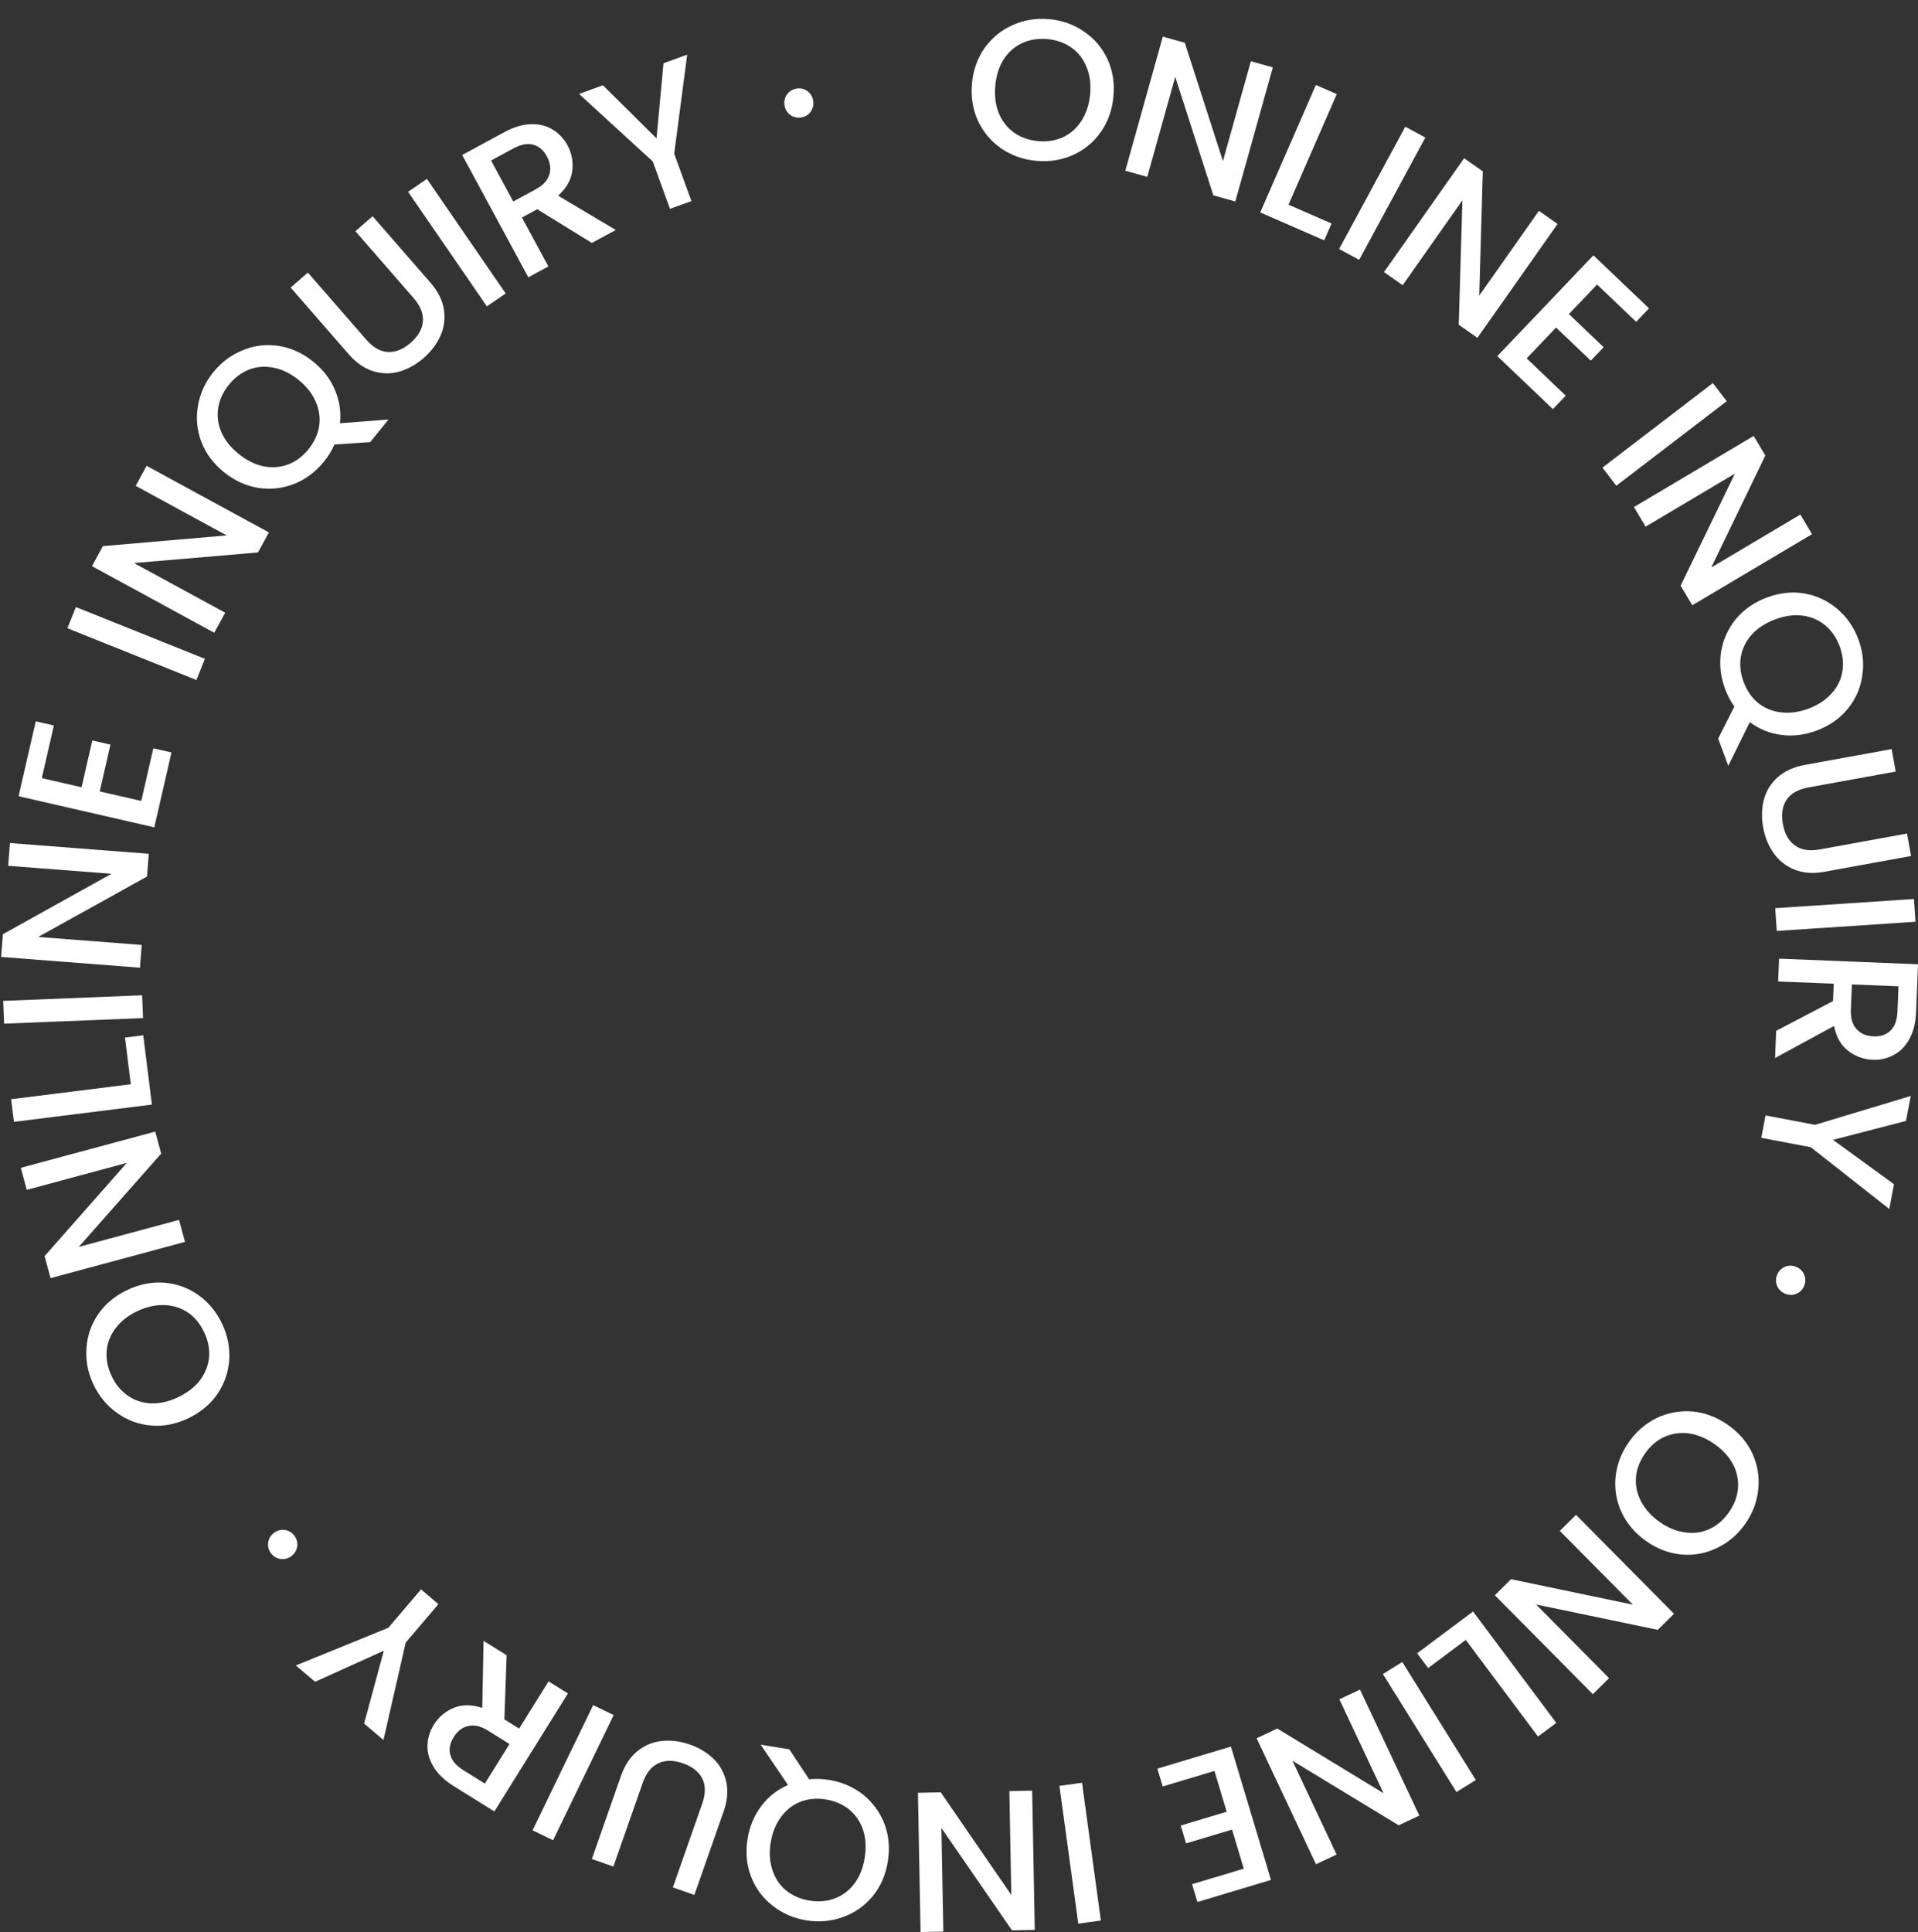 <svg width="138" height="139" viewBox="0 0 138 139" fill="none" xmlns="http://www.w3.org/2000/svg">
<rect x="0" y="0" width="138" height="139" fill="#333333" stroke="none"/>
<path d="M57.639 8.451C57.345 8.494 57.083 8.431 56.854 8.262C56.625 8.092 56.489 7.86 56.445 7.566C56.401 7.272 56.464 7.01 56.634 6.781C56.804 6.552 57.036 6.416 57.33 6.372C57.615 6.33 57.872 6.393 58.101 6.563C58.33 6.733 58.466 6.965 58.51 7.259C58.553 7.553 58.49 7.815 58.321 8.044C58.151 8.273 57.924 8.408 57.639 8.451Z" fill="white"/>
<path d="M49.443 3.933L48.509 11.056L49.747 14.466L48.205 15.026L46.967 11.617L41.664 6.758L43.382 6.134L47.236 9.957L47.739 4.552L49.443 3.933Z" fill="white"/>
<path d="M42.583 17.477L38.653 15.053L37.552 15.649L39.456 19.169L38.012 19.949L33.253 11.15L36.291 9.507C36.967 9.141 37.6 8.951 38.193 8.937C38.793 8.917 39.315 9.044 39.757 9.318C40.208 9.587 40.566 9.966 40.831 10.455C41.141 11.029 41.255 11.644 41.173 12.299C41.095 12.942 40.756 13.534 40.155 14.078L44.305 16.546L42.583 17.477ZM36.929 14.497L38.524 13.634C39.064 13.342 39.396 12.988 39.52 12.572C39.653 12.151 39.596 11.712 39.349 11.257C39.103 10.801 38.776 10.519 38.369 10.412C37.957 10.297 37.477 10.387 36.928 10.684L35.333 11.547L36.929 14.497Z" fill="white"/>
<path d="M30.714 12.869L36.384 21.112L35.032 22.042L29.362 13.799L30.714 12.869Z" fill="white"/>
<path d="M22.151 19.61L26.338 24.42C26.835 24.992 27.359 25.294 27.907 25.325C28.464 25.35 29.009 25.129 29.545 24.663C30.088 24.19 30.382 23.68 30.426 23.132C30.478 22.578 30.256 22.015 29.758 21.443L25.571 16.634L26.809 15.556L30.977 20.344C31.512 20.959 31.832 21.597 31.936 22.257C32.04 22.918 31.959 23.548 31.693 24.148C31.427 24.749 31.022 25.285 30.479 25.758C29.936 26.231 29.349 26.557 28.718 26.738C28.093 26.912 27.465 26.899 26.833 26.699C26.201 26.499 25.617 26.091 25.081 25.476L20.913 20.688L22.151 19.61Z" fill="white"/>
<path d="M26.641 31.805L24.06 31.98C23.886 32.394 23.636 32.803 23.311 33.206C22.727 33.931 22.02 34.464 21.19 34.806C20.358 35.134 19.495 35.233 18.601 35.104C17.705 34.961 16.877 34.583 16.114 33.968C15.352 33.354 14.81 32.627 14.488 31.788C14.172 30.942 14.09 30.081 14.242 29.205C14.392 28.315 14.759 27.508 15.344 26.783C15.934 26.051 16.645 25.521 17.476 25.193C18.306 24.851 19.165 24.749 20.053 24.886C20.942 25.022 21.767 25.398 22.529 26.012C23.246 26.59 23.77 27.271 24.099 28.055C24.428 28.825 24.547 29.624 24.459 30.452L27.951 30.18L26.641 31.805ZM17.172 32.657C17.747 33.121 18.345 33.419 18.967 33.55C19.587 33.667 20.179 33.621 20.743 33.41C21.3 33.194 21.786 32.828 22.202 32.312C22.617 31.797 22.872 31.244 22.965 30.654C23.052 30.058 22.968 29.473 22.716 28.899C22.462 28.312 22.047 27.787 21.472 27.323C20.897 26.86 20.299 26.569 19.679 26.451C19.065 26.326 18.48 26.372 17.923 26.588C17.366 26.805 16.88 27.171 16.464 27.687C16.049 28.202 15.794 28.755 15.7 29.345C15.607 29.935 15.683 30.521 15.93 31.102C16.182 31.675 16.596 32.194 17.172 32.657Z" fill="white"/>
<path d="M19.346 38.304L18.561 39.746L9.639 40.508L16.2 44.081L15.415 45.523L6.617 40.731L7.401 39.289L16.311 38.52L9.763 34.954L10.548 33.513L19.346 38.304Z" fill="white"/>
<path d="M5.46 43.674L14.745 47.398L14.134 48.921L4.849 45.197L5.46 43.674Z" fill="white"/>
<path d="M3.008 55.981L5.87 56.638L6.643 53.271L7.948 53.571L7.175 56.938L10.163 57.623L11.033 53.835L12.337 54.135L11.101 59.522L1.336 57.281L2.573 51.894L3.877 52.193L3.008 55.981Z" fill="white"/>
<path d="M10.704 61.425L10.578 63.061L2.748 67.407L10.197 67.983L10.07 69.619L0.082 68.846L0.208 67.21L8.023 62.863L0.589 62.288L0.716 60.652L10.704 61.425Z" fill="white"/>
<path d="M0.23 72.006L10.226 71.604L10.292 73.244L0.296 73.645L0.23 72.006Z" fill="white"/>
<path d="M9.412 78.004L8.992 74.647L10.306 74.483L10.93 79.468L1.003 80.71L0.799 79.081L9.412 78.004Z" fill="white"/>
<path d="M11.17 81.41L11.597 82.994L5.669 89.706L12.882 87.761L13.309 89.346L3.636 91.953L3.209 90.369L9.124 83.661L1.924 85.602L1.497 84.017L11.17 81.41Z" fill="white"/>
<path d="M15.976 95.229C16.375 96.07 16.547 96.938 16.494 97.834C16.428 98.726 16.143 99.546 15.638 100.295C15.12 101.04 14.419 101.622 13.534 102.041C12.65 102.461 11.76 102.633 10.864 102.558C9.965 102.475 9.153 102.175 8.43 101.657C7.694 101.135 7.127 100.454 6.728 99.613C6.325 98.763 6.157 97.892 6.223 97.001C6.276 96.105 6.557 95.287 7.066 94.546C7.575 93.806 8.272 93.226 9.157 92.806C10.041 92.387 10.935 92.213 11.84 92.283C12.735 92.358 13.551 92.656 14.287 93.178C15.01 93.695 15.573 94.379 15.976 95.229ZM14.688 95.839C14.405 95.241 14.017 94.771 13.527 94.43C13.027 94.094 12.464 93.915 11.838 93.893C11.199 93.867 10.546 94.012 9.878 94.328C9.21 94.645 8.689 95.057 8.313 95.564C7.934 96.062 7.72 96.61 7.674 97.205C7.627 97.801 7.745 98.398 8.029 98.996C8.312 99.595 8.7 100.064 9.19 100.405C9.681 100.746 10.242 100.931 10.872 100.962C11.498 100.983 12.145 100.836 12.813 100.519C13.481 100.203 14.009 99.793 14.397 99.291C14.773 98.784 14.988 98.23 15.043 97.63C15.09 97.034 14.972 96.438 14.688 95.839Z" fill="white"/>
<path d="M21.162 110.46C21.345 110.695 21.42 110.953 21.386 111.236C21.351 111.519 21.217 111.752 20.983 111.936C20.749 112.119 20.49 112.194 20.207 112.16C19.925 112.125 19.691 111.991 19.508 111.757C19.33 111.53 19.259 111.276 19.293 110.993C19.327 110.71 19.461 110.477 19.695 110.293C19.929 110.11 20.188 110.035 20.471 110.069C20.754 110.103 20.984 110.234 21.162 110.46Z" fill="white"/>
<path d="M21.288 119.818L27.942 117.107L30.293 114.345L31.542 115.408L29.191 118.171L27.591 125.182L26.199 123.997L27.615 118.757L22.669 120.994L21.288 119.818Z" fill="white"/>
<path d="M36.453 119.082L36.289 123.697L37.352 124.359L39.47 120.964L40.862 121.832L35.568 130.321L32.637 128.493C31.985 128.086 31.507 127.629 31.201 127.122C30.887 126.61 30.74 126.094 30.759 125.574C30.77 125.049 30.922 124.55 31.217 124.078C31.562 123.525 32.04 123.121 32.65 122.868C33.247 122.619 33.93 122.621 34.699 122.874L34.792 118.046L36.453 119.082ZM36.659 125.471L35.12 124.511C34.599 124.186 34.127 124.072 33.704 124.17C33.273 124.263 32.92 124.53 32.646 124.969C32.371 125.409 32.288 125.832 32.397 126.239C32.5 126.654 32.816 127.027 33.345 127.357L34.884 128.316L36.659 125.471Z" fill="white"/>
<path d="M38.318 131.677L42.678 122.673L44.154 123.388L39.795 132.392L38.318 131.677Z" fill="white"/>
<path d="M48.412 135.786L50.522 129.768C50.773 129.053 50.776 128.449 50.532 127.956C50.278 127.461 49.816 127.095 49.146 126.861C48.467 126.622 47.878 126.619 47.38 126.851C46.873 127.08 46.494 127.552 46.243 128.268L44.133 134.285L42.584 133.742L44.685 127.752C44.955 126.982 45.351 126.389 45.873 125.972C46.396 125.555 46.984 125.314 47.637 125.248C48.291 125.183 48.957 125.269 49.636 125.507C50.315 125.745 50.89 126.094 51.359 126.553C51.819 127.01 52.119 127.562 52.258 128.211C52.396 128.859 52.331 129.568 52.061 130.338L49.96 136.328L48.412 135.786Z" fill="white"/>
<path d="M56.79 125.852L58.218 128.01C58.665 127.956 59.144 127.97 59.655 128.054C60.574 128.203 61.387 128.554 62.094 129.106C62.791 129.667 63.304 130.368 63.634 131.209C63.953 132.058 64.034 132.965 63.877 133.931C63.719 134.898 63.356 135.728 62.786 136.423C62.207 137.116 61.499 137.614 60.662 137.915C59.815 138.225 58.931 138.305 58.013 138.155C57.084 138.004 56.272 137.649 55.576 137.088C54.868 136.536 54.355 135.84 54.034 135C53.714 134.16 53.632 133.258 53.789 132.291C53.937 131.382 54.27 130.59 54.788 129.916C55.295 129.25 55.93 128.751 56.694 128.418L54.73 125.517L56.79 125.852ZM62.214 133.661C62.333 132.932 62.295 132.265 62.102 131.66C61.898 131.063 61.565 130.571 61.102 130.185C60.639 129.808 60.08 129.566 59.426 129.46C58.773 129.354 58.166 129.406 57.607 129.616C57.047 129.836 56.579 130.198 56.206 130.701C55.821 131.212 55.57 131.832 55.451 132.562C55.333 133.291 55.376 133.954 55.58 134.551C55.775 135.147 56.104 135.633 56.568 136.01C57.032 136.387 57.59 136.628 58.244 136.734C58.897 136.841 59.504 136.789 60.063 136.578C60.622 136.368 61.093 136.012 61.476 135.51C61.849 135.007 62.096 134.391 62.214 133.661Z" fill="white"/>
<path d="M66.047 128.979L67.688 128.948L72.763 136.326L72.624 128.856L74.265 128.826L74.451 138.842L72.81 138.873L67.735 131.51L67.874 138.965L66.233 138.995L66.047 128.979Z" fill="white"/>
<path d="M77.582 138.392L76.226 128.48L77.852 128.258L79.207 138.17L77.582 138.392Z" fill="white"/>
<path d="M89.49 134.437L88.646 131.624L85.337 132.618L84.952 131.336L88.261 130.342L87.379 127.406L83.657 128.523L83.272 127.241L88.566 125.652L91.447 135.247L86.153 136.836L85.768 135.554L89.49 134.437Z" fill="white"/>
<path d="M90.415 125.055L91.9 124.356L99.549 129.012L96.367 122.253L97.851 121.554L102.12 130.618L100.635 131.317L92.992 126.674L96.168 133.42L94.684 134.119L90.415 125.055Z" fill="white"/>
<path d="M104.792 128.926L99.5 120.436L100.892 119.568L106.185 128.058L104.792 128.926Z" fill="white"/>
<path d="M105.464 117.979L102.755 120.004L101.962 118.944L105.986 115.936L111.974 123.95L110.66 124.932L105.464 117.979Z" fill="white"/>
<path d="M107.555 114.767L108.721 113.612L117.486 115.445L112.229 110.137L113.395 108.983L120.445 116.101L119.279 117.255L110.524 115.432L115.771 120.73L114.605 121.885L107.555 114.767Z" fill="white"/>
<path d="M117.189 103.756C117.723 102.993 118.392 102.413 119.197 102.017C120.005 101.633 120.859 101.475 121.76 101.544C122.663 101.626 123.516 101.947 124.318 102.509C125.119 103.07 125.709 103.758 126.087 104.574C126.46 105.397 126.6 106.25 126.508 107.135C126.419 108.033 126.107 108.863 125.573 109.625C125.034 110.396 124.36 110.973 123.553 111.356C122.748 111.753 121.898 111.914 121.002 111.837C120.107 111.761 119.258 111.442 118.456 110.881C117.655 110.319 117.061 109.628 116.675 108.808C116.297 107.992 116.152 107.136 116.242 106.238C116.334 105.354 116.65 104.526 117.189 103.756ZM118.357 104.573C117.977 105.115 117.76 105.684 117.707 106.279C117.661 106.88 117.784 107.458 118.074 108.013C118.368 108.581 118.817 109.077 119.422 109.501C120.028 109.925 120.643 110.174 121.27 110.25C121.891 110.333 122.472 110.248 123.013 109.994C123.554 109.74 124.014 109.342 124.394 108.8C124.774 108.257 124.99 107.689 125.044 107.093C125.097 106.498 124.981 105.919 124.696 105.356C124.405 104.801 123.957 104.312 123.352 103.888C122.746 103.464 122.129 103.208 121.5 103.119C120.874 103.044 120.286 103.13 119.737 103.379C119.197 103.632 118.736 104.031 118.357 104.573Z" fill="white"/>
<path d="M127.863 91.716C127.976 91.44 128.164 91.248 128.426 91.138C128.689 91.027 128.958 91.029 129.234 91.141C129.509 91.254 129.702 91.442 129.812 91.705C129.922 91.968 129.921 92.237 129.808 92.512C129.699 92.778 129.513 92.967 129.25 93.077C128.987 93.187 128.718 93.186 128.443 93.073C128.168 92.96 127.975 92.772 127.865 92.51C127.755 92.247 127.754 91.982 127.863 91.716Z" fill="white"/>
<path d="M135.934 86.978L130.287 82.535L126.724 81.859L127.03 80.246L130.593 80.923L137.479 78.847L137.137 80.643L131.883 82.003L136.272 85.196L135.934 86.978Z" fill="white"/>
<path d="M127.795 74.161L131.886 72.021L131.936 70.77L127.938 70.609L128.004 68.969L138 69.373L137.861 72.824C137.83 73.591 137.669 74.233 137.38 74.75C137.089 75.276 136.714 75.659 136.253 75.9C135.791 76.15 135.282 76.264 134.726 76.242C134.074 76.215 133.488 76 132.966 75.594C132.454 75.199 132.118 74.605 131.958 73.811L127.716 76.117L127.795 74.161ZM133.245 70.823L133.172 72.635C133.147 73.249 133.282 73.715 133.576 74.034C133.871 74.363 134.276 74.538 134.794 74.559C135.312 74.58 135.721 74.443 136.021 74.147C136.331 73.853 136.498 73.394 136.523 72.77L136.596 70.958L133.245 70.823Z" fill="white"/>
<path d="M137.819 66.312L127.837 66.976L127.728 65.338L137.71 64.675L137.819 66.312Z" fill="white"/>
<path d="M136.398 55.507L130.124 56.649C129.379 56.785 128.852 57.08 128.545 57.536C128.24 58.002 128.15 58.584 128.278 59.282C128.406 59.99 128.695 60.503 129.143 60.822C129.593 61.15 130.191 61.245 130.937 61.11L137.21 59.968L137.504 61.582L131.259 62.719C130.456 62.865 129.745 62.814 129.124 62.566C128.504 62.318 128.003 61.927 127.623 61.391C127.242 60.856 126.988 60.234 126.859 59.526C126.73 58.818 126.749 58.146 126.916 57.511C127.085 56.885 127.417 56.352 127.912 55.91C128.408 55.469 129.056 55.175 129.859 55.029L136.104 53.892L136.398 55.507Z" fill="white"/>
<path d="M123.621 53.137L124.789 50.829C124.522 50.468 124.298 50.044 124.117 49.559C123.793 48.686 123.696 47.806 123.826 46.918C123.969 46.035 124.324 45.243 124.892 44.54C125.472 43.843 126.221 43.324 127.138 42.983C128.056 42.641 128.957 42.547 129.843 42.698C130.732 42.859 131.515 43.228 132.19 43.806C132.879 44.39 133.385 45.118 133.709 45.99C134.037 46.872 134.13 47.754 133.987 48.636C133.857 49.524 133.506 50.315 132.935 51.009C132.363 51.702 131.619 52.22 130.702 52.561C129.838 52.882 128.986 52.985 128.143 52.868C127.314 52.757 126.565 52.452 125.898 51.952L124.349 55.093L123.621 53.137ZM127.726 44.561C127.033 44.819 126.472 45.181 126.041 45.648C125.623 46.121 125.361 46.654 125.254 47.247C125.156 47.836 125.222 48.441 125.453 49.062C125.684 49.682 126.029 50.184 126.488 50.566C126.957 50.944 127.502 51.171 128.124 51.247C128.759 51.328 129.422 51.24 130.115 50.983C130.807 50.725 131.362 50.36 131.78 49.887C132.201 49.423 132.461 48.897 132.559 48.307C132.657 47.718 132.591 47.113 132.36 46.492C132.129 45.871 131.784 45.37 131.325 44.988C130.865 44.606 130.323 44.373 129.697 44.288C129.075 44.212 128.418 44.303 127.726 44.561Z" fill="white"/>
<path d="M121.76 43.545L120.922 42.135L124.824 34.075L118.401 37.889L117.563 36.479L126.177 31.363L127.015 32.774L123.125 40.826L129.536 37.019L130.374 38.43L121.76 43.545Z" fill="white"/>
<path d="M124.237 28.865L116.293 34.945L115.296 33.642L123.24 27.561L124.237 28.865Z" fill="white"/>
<path d="M114.91 20.47L112.883 22.595L115.383 24.98L114.459 25.948L111.959 23.564L109.843 25.782L112.655 28.465L111.731 29.434L107.732 25.619L114.646 18.369L118.646 22.184L117.722 23.153L114.91 20.47Z" fill="white"/>
<path d="M106.299 24.306L104.957 23.361L105.22 14.411L100.92 20.519L99.578 19.575L105.345 11.383L106.687 12.327L106.432 21.266L110.724 15.169L112.066 16.114L106.299 24.306Z" fill="white"/>
<path d="M102.553 9.896L97.792 18.695L96.349 17.914L101.11 9.115L102.553 9.896Z" fill="white"/>
<path d="M92.707 14.726L95.806 16.079L95.277 17.293L90.673 15.283L94.676 6.115L96.18 6.771L92.707 14.726Z" fill="white"/>
<path d="M88.88 14.497L87.3 14.055L84.558 5.53L82.545 12.724L80.965 12.282L83.665 2.634L85.245 3.077L87.99 11.588L90 4.407L91.58 4.849L88.88 14.497Z" fill="white"/>
<path d="M74.545 11.569C73.618 11.482 72.784 11.187 72.04 10.684C71.308 10.172 70.748 9.507 70.362 8.69C69.987 7.865 69.845 6.965 69.936 5.99C70.027 5.016 70.334 4.163 70.855 3.431C71.386 2.7 72.059 2.156 72.873 1.798C73.698 1.432 74.574 1.293 75.501 1.38C76.437 1.467 77.271 1.767 78.004 2.279C78.747 2.783 79.307 3.442 79.683 4.258C80.06 5.074 80.203 5.97 80.111 6.944C80.02 7.919 79.713 8.777 79.19 9.518C78.669 10.25 77.996 10.799 77.171 11.165C76.357 11.522 75.482 11.657 74.545 11.569ZM74.678 10.15C75.338 10.212 75.939 10.119 76.483 9.871C77.027 9.614 77.469 9.222 77.808 8.694C78.156 8.159 78.365 7.523 78.434 6.787C78.503 6.051 78.416 5.393 78.171 4.811C77.937 4.23 77.575 3.767 77.087 3.422C76.599 3.078 76.025 2.875 75.366 2.813C74.707 2.751 74.105 2.844 73.562 3.092C73.018 3.34 72.572 3.727 72.224 4.253C71.885 4.78 71.682 5.412 71.613 6.148C71.544 6.883 71.626 7.546 71.86 8.137C72.104 8.719 72.47 9.187 72.957 9.541C73.445 9.886 74.019 10.089 74.678 10.15Z" fill="white"/>
</svg>
